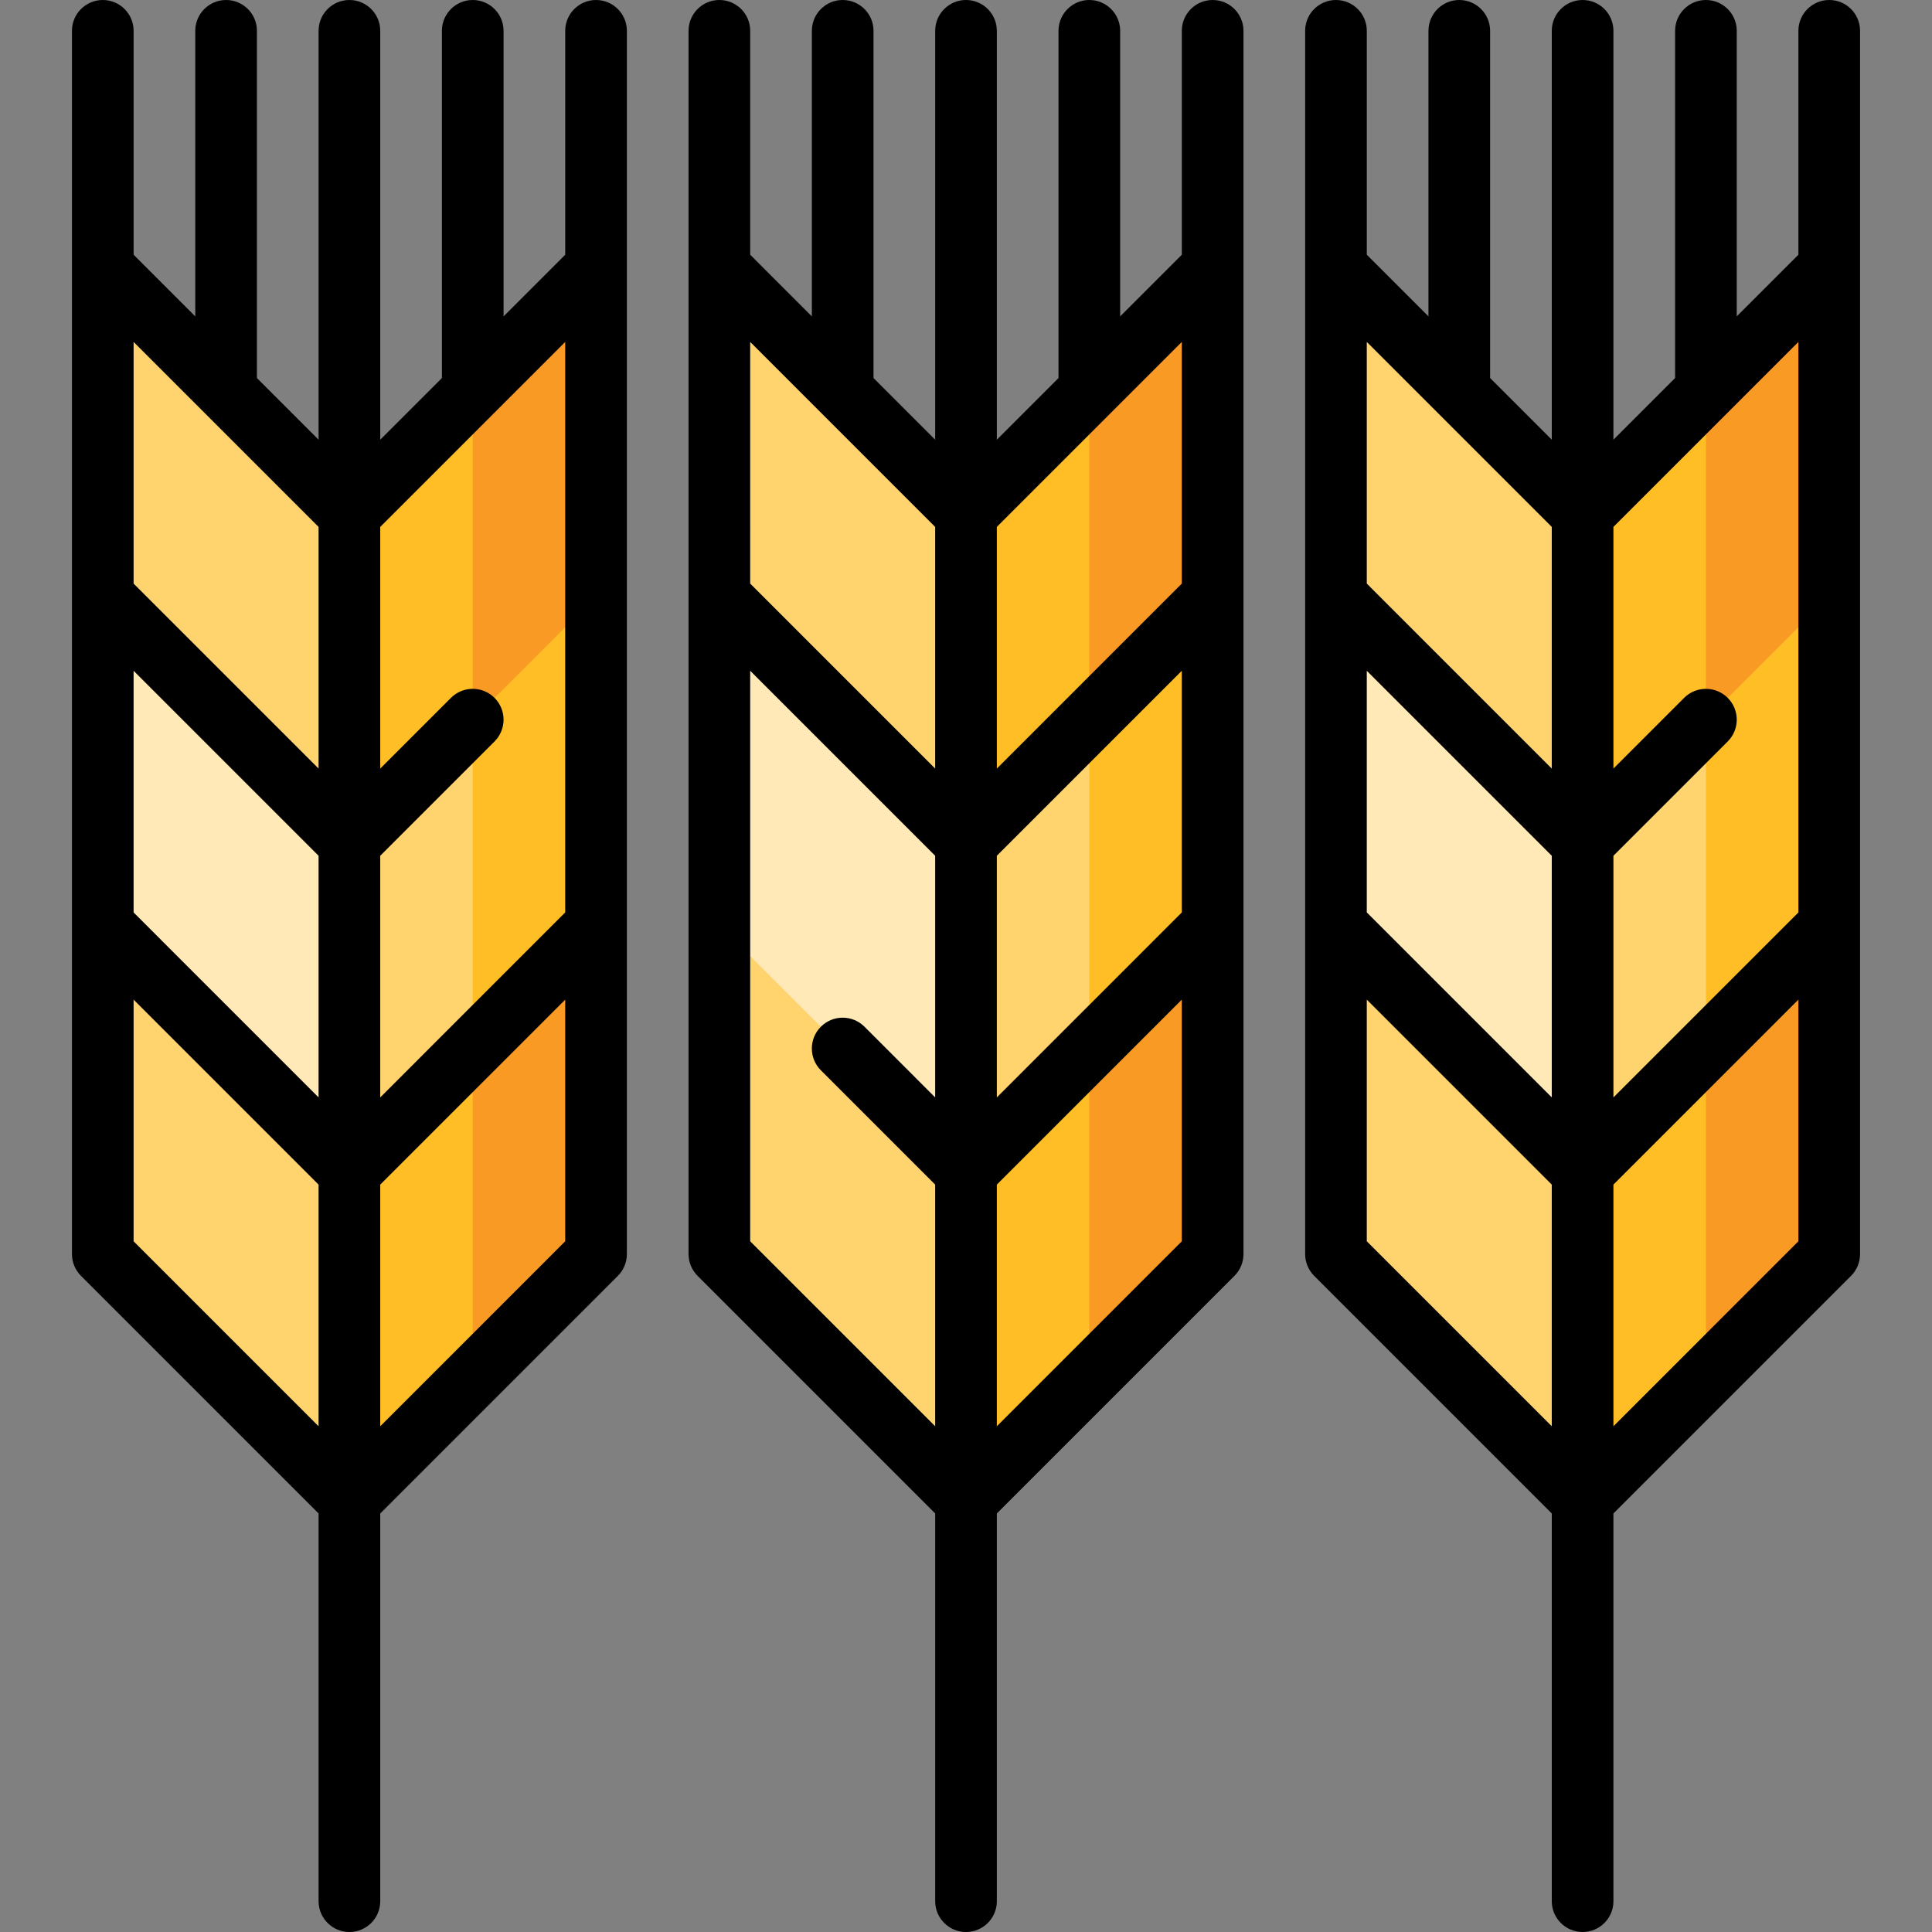 <?xml version="1.0" encoding="iso-8859-1"?>
<!-- Uploaded to: SVG Repo, www.svgrepo.com, Generator: SVG Repo Mixer Tools -->
<svg height="800px" width="800px" version="1.1" id="Layer_1" xmlns="http://www.w3.org/2000/svg" xmlns:xlink="http://www.w3.org/1999/xlink" 
	 viewBox="0 0 512 512" xml:space="preserve">
<rect x="0" y="0" width="512" height="512" fill="#808080" stroke="none"/>
<polygon style="fill:#F99A25;" points="157.957,70.891 157.957,158.04 103.489,234.296 125.277,103.572 "/>
<g>
	<polygon style="fill:#FFBE26;" points="125.277,103.572 125.277,190.721 70.808,266.976 92.596,136.253 	"/>
	<polygon style="fill:#FFBE26;" points="157.957,158.04 157.957,245.189 103.489,321.444 125.277,190.721 	"/>
</g>
<polygon style="fill:#FFD46E;" points="125.277,190.721 125.277,277.87 70.808,354.125 92.596,223.402 "/>
<polygon style="fill:#F99A25;" points="157.957,245.189 157.957,332.338 125.277,365.019 114.383,322.447 125.277,277.87 "/>
<polygon style="fill:#FFBE26;" points="125.277,277.87 125.277,365.019 92.596,397.7 70.808,354.125 92.596,310.551 "/>
<polygon style="fill:#FFD46E;" points="92.596,136.253 92.596,223.402 59.915,221.176 27.234,158.04 27.234,70.891 "/>
<polygon style="fill:#FFE9B7;" points="92.596,223.402 92.596,310.551 59.915,314.139 27.234,245.189 27.234,158.04 "/>
<polygon style="fill:#FFD46E;" points="92.596,310.551 92.596,397.7 27.234,332.338 27.234,245.189 "/>
<polygon style="fill:#F99A25;" points="484.766,70.891 484.766,158.04 430.298,234.296 452.085,103.572 "/>
<g>
	<polygon style="fill:#FFBE26;" points="452.085,103.572 452.085,190.721 397.617,266.976 419.404,136.253 	"/>
	<polygon style="fill:#FFBE26;" points="484.766,158.04 484.766,245.189 430.298,321.444 452.085,190.721 	"/>
</g>
<polygon style="fill:#FFD46E;" points="452.085,190.721 452.085,277.87 397.617,354.125 419.404,223.402 "/>
<polygon style="fill:#F99A25;" points="484.766,245.189 484.766,332.338 452.085,365.019 441.191,322.447 452.085,277.87 "/>
<polygon style="fill:#FFBE26;" points="452.085,277.87 452.085,365.019 419.404,397.7 397.617,354.125 419.404,310.551 "/>
<polygon style="fill:#FFD46E;" points="419.404,136.253 419.404,223.402 386.723,221.176 354.043,158.04 354.043,70.891 "/>
<polygon style="fill:#FFE9B7;" points="419.404,223.402 419.404,310.551 386.723,314.139 354.043,245.189 354.043,158.04 "/>
<polygon style="fill:#FFD46E;" points="419.404,310.551 419.404,397.7 354.043,332.338 354.043,245.189 "/>
<polygon style="fill:#F99A25;" points="321.362,70.896 321.362,158.045 266.894,234.3 288.681,103.577 "/>
<g>
	<polygon style="fill:#FFBE26;" points="288.681,103.577 288.681,190.725 234.213,266.981 256,136.257 	"/>
	<polygon style="fill:#FFBE26;" points="321.362,158.045 321.362,245.194 266.894,321.449 288.681,190.725 	"/>
</g>
<polygon style="fill:#FFD46E;" points="288.681,190.725 288.681,277.874 234.213,354.13 256,223.406 "/>
<polygon style="fill:#F99A25;" points="321.362,245.194 321.362,332.342 288.681,365.023 277.787,322.451 288.681,277.874 "/>
<polygon style="fill:#FFBE26;" points="288.681,277.874 288.681,365.023 256,397.704 234.213,354.13 256,310.555 "/>
<polygon style="fill:#FFD46E;" points="256,136.257 256,223.406 223.319,221.182 190.638,158.045 190.638,70.896 "/>
<polygon style="fill:#FFE9B7;" points="256,223.406 256,310.555 223.319,314.144 190.638,245.194 190.638,158.045 "/>
<polygon style="fill:#FFD46E;" points="256,310.555 256,397.704 190.638,332.342 190.638,245.194 "/>
<path d="M166.128,8.17c0-4.512-3.657-8.17-8.17-8.17s-8.17,3.658-8.17,8.17v59.335l-16.34,16.34V8.17c0-4.512-3.657-8.17-8.17-8.17
	s-8.17,3.658-8.17,8.17v92.017l-16.34,16.34V8.17c0-4.512-3.657-8.17-8.17-8.17s-8.17,3.658-8.17,8.17v108.358l-16.34-16.34V8.17
	c0-4.512-3.657-8.17-8.17-8.17s-8.17,3.658-8.17,8.17v75.677l-16.34-16.34V8.17c0-4.512-3.657-8.17-8.17-8.17s-8.17,3.658-8.17,8.17
	v324.167c0,2.167,0.861,4.245,2.392,5.777l62.969,62.971V503.83c0,4.512,3.657,8.17,8.17,8.17s8.17-3.658,8.17-8.17V401.084
	l62.969-62.969c1.532-1.532,2.392-3.61,2.392-5.777V8.17z M149.787,90.615v151.188l-49.021,49.022v-64.039l30.289-30.289
	c3.191-3.191,3.191-8.364,0-11.554c-3.192-3.191-8.364-3.191-11.555,0l-18.734,18.733v-64.039L149.787,90.615z M35.404,177.764
	l49.021,49.021v64.039l-49.021-49.022V177.764z M54.137,109.348c0.001,0.001,30.289,30.289,30.289,30.289v64.039l-49.021-49.022
	V90.615L54.137,109.348z M35.404,328.953v-64.039l49.021,49.021v64.04L35.404,328.953z M100.766,377.975v-64.04l49.021-49.021
	v64.039L100.766,377.975z"/>
<path d="M329.532,8.17c0-4.512-3.657-8.17-8.17-8.17c-4.513,0-8.17,3.658-8.17,8.17v59.335l-16.34,16.34V8.17
	c0-4.512-3.657-8.17-8.17-8.17c-4.513,0-8.17,3.658-8.17,8.17v92.017l-16.34,16.34V8.17c0-4.512-3.657-8.17-8.17-8.17
	c-4.513,0-8.17,3.658-8.17,8.17v108.358l-16.34-16.34V8.17c0-4.512-3.657-8.17-8.17-8.17s-8.17,3.658-8.17,8.17v75.677l-16.34-16.34
	V8.17c0-4.512-3.657-8.17-8.17-8.17s-8.17,3.658-8.17,8.17v324.167c0,2.167,0.861,4.245,2.392,5.777l62.969,62.969V503.83
	c0,4.512,3.657,8.17,8.17,8.17c4.513,0,8.17-3.658,8.17-8.17V401.084l62.969-62.969c1.532-1.532,2.392-3.61,2.392-5.777
	L329.532,8.17L329.532,8.17z M313.191,241.803l-49.021,49.022v-64.039l49.021-49.021V241.803z M313.191,90.615v64.039
	l-49.021,49.022v-64.039L313.191,90.615z M247.83,139.638v64.039l-49.021-49.022V90.615L247.83,139.638z M198.808,328.953V177.764
	l49.021,49.021v64.039l-18.733-18.734c-3.192-3.191-8.364-3.191-11.555,0c-3.191,3.191-3.191,8.364,0,11.554l30.289,30.289v64.04
	L198.808,328.953z M264.17,377.975v-64.04l49.021-49.021v64.039L264.17,377.975z"/>
<path d="M492.936,8.17c0-4.512-3.657-8.17-8.17-8.17c-4.513,0-8.17,3.658-8.17,8.17v59.335l-16.34,16.34V8.17
	c0-4.512-3.657-8.17-8.17-8.17c-4.513,0-8.17,3.658-8.17,8.17v92.017l-16.34,16.34V8.17c0-4.512-3.657-8.17-8.17-8.17
	c-4.513,0-8.17,3.658-8.17,8.17v108.358l-16.34-16.34V8.17c0-4.512-3.657-8.17-8.17-8.17c-4.513,0-8.17,3.658-8.17,8.17v75.677
	l-16.34-16.34V8.17c0-4.512-3.657-8.17-8.17-8.17c-4.513,0-8.17,3.658-8.17,8.17v324.167c0,2.167,0.861,4.245,2.392,5.777
	l62.969,62.969V503.83c0,4.512,3.657,8.17,8.17,8.17c4.513,0,8.17-3.658,8.17-8.17V401.084l62.969-62.969
	c1.532-1.532,2.392-3.61,2.392-5.777L492.936,8.17L492.936,8.17z M476.596,90.615v151.188l-49.021,49.022v-64.039l30.289-30.289
	c3.191-3.191,3.191-8.364,0-11.554c-3.192-3.191-8.364-3.191-11.555,0l-18.734,18.733v-64.039L476.596,90.615z M362.213,177.764
	l49.021,49.021v64.039l-49.021-49.022V177.764z M411.234,139.638v64.039l-49.021-49.022V90.615L411.234,139.638z M362.213,328.953
	v-64.039l49.021,49.021v64.04L362.213,328.953z M427.574,377.975v-64.04l49.021-49.021v64.039L427.574,377.975z"/>
</svg>